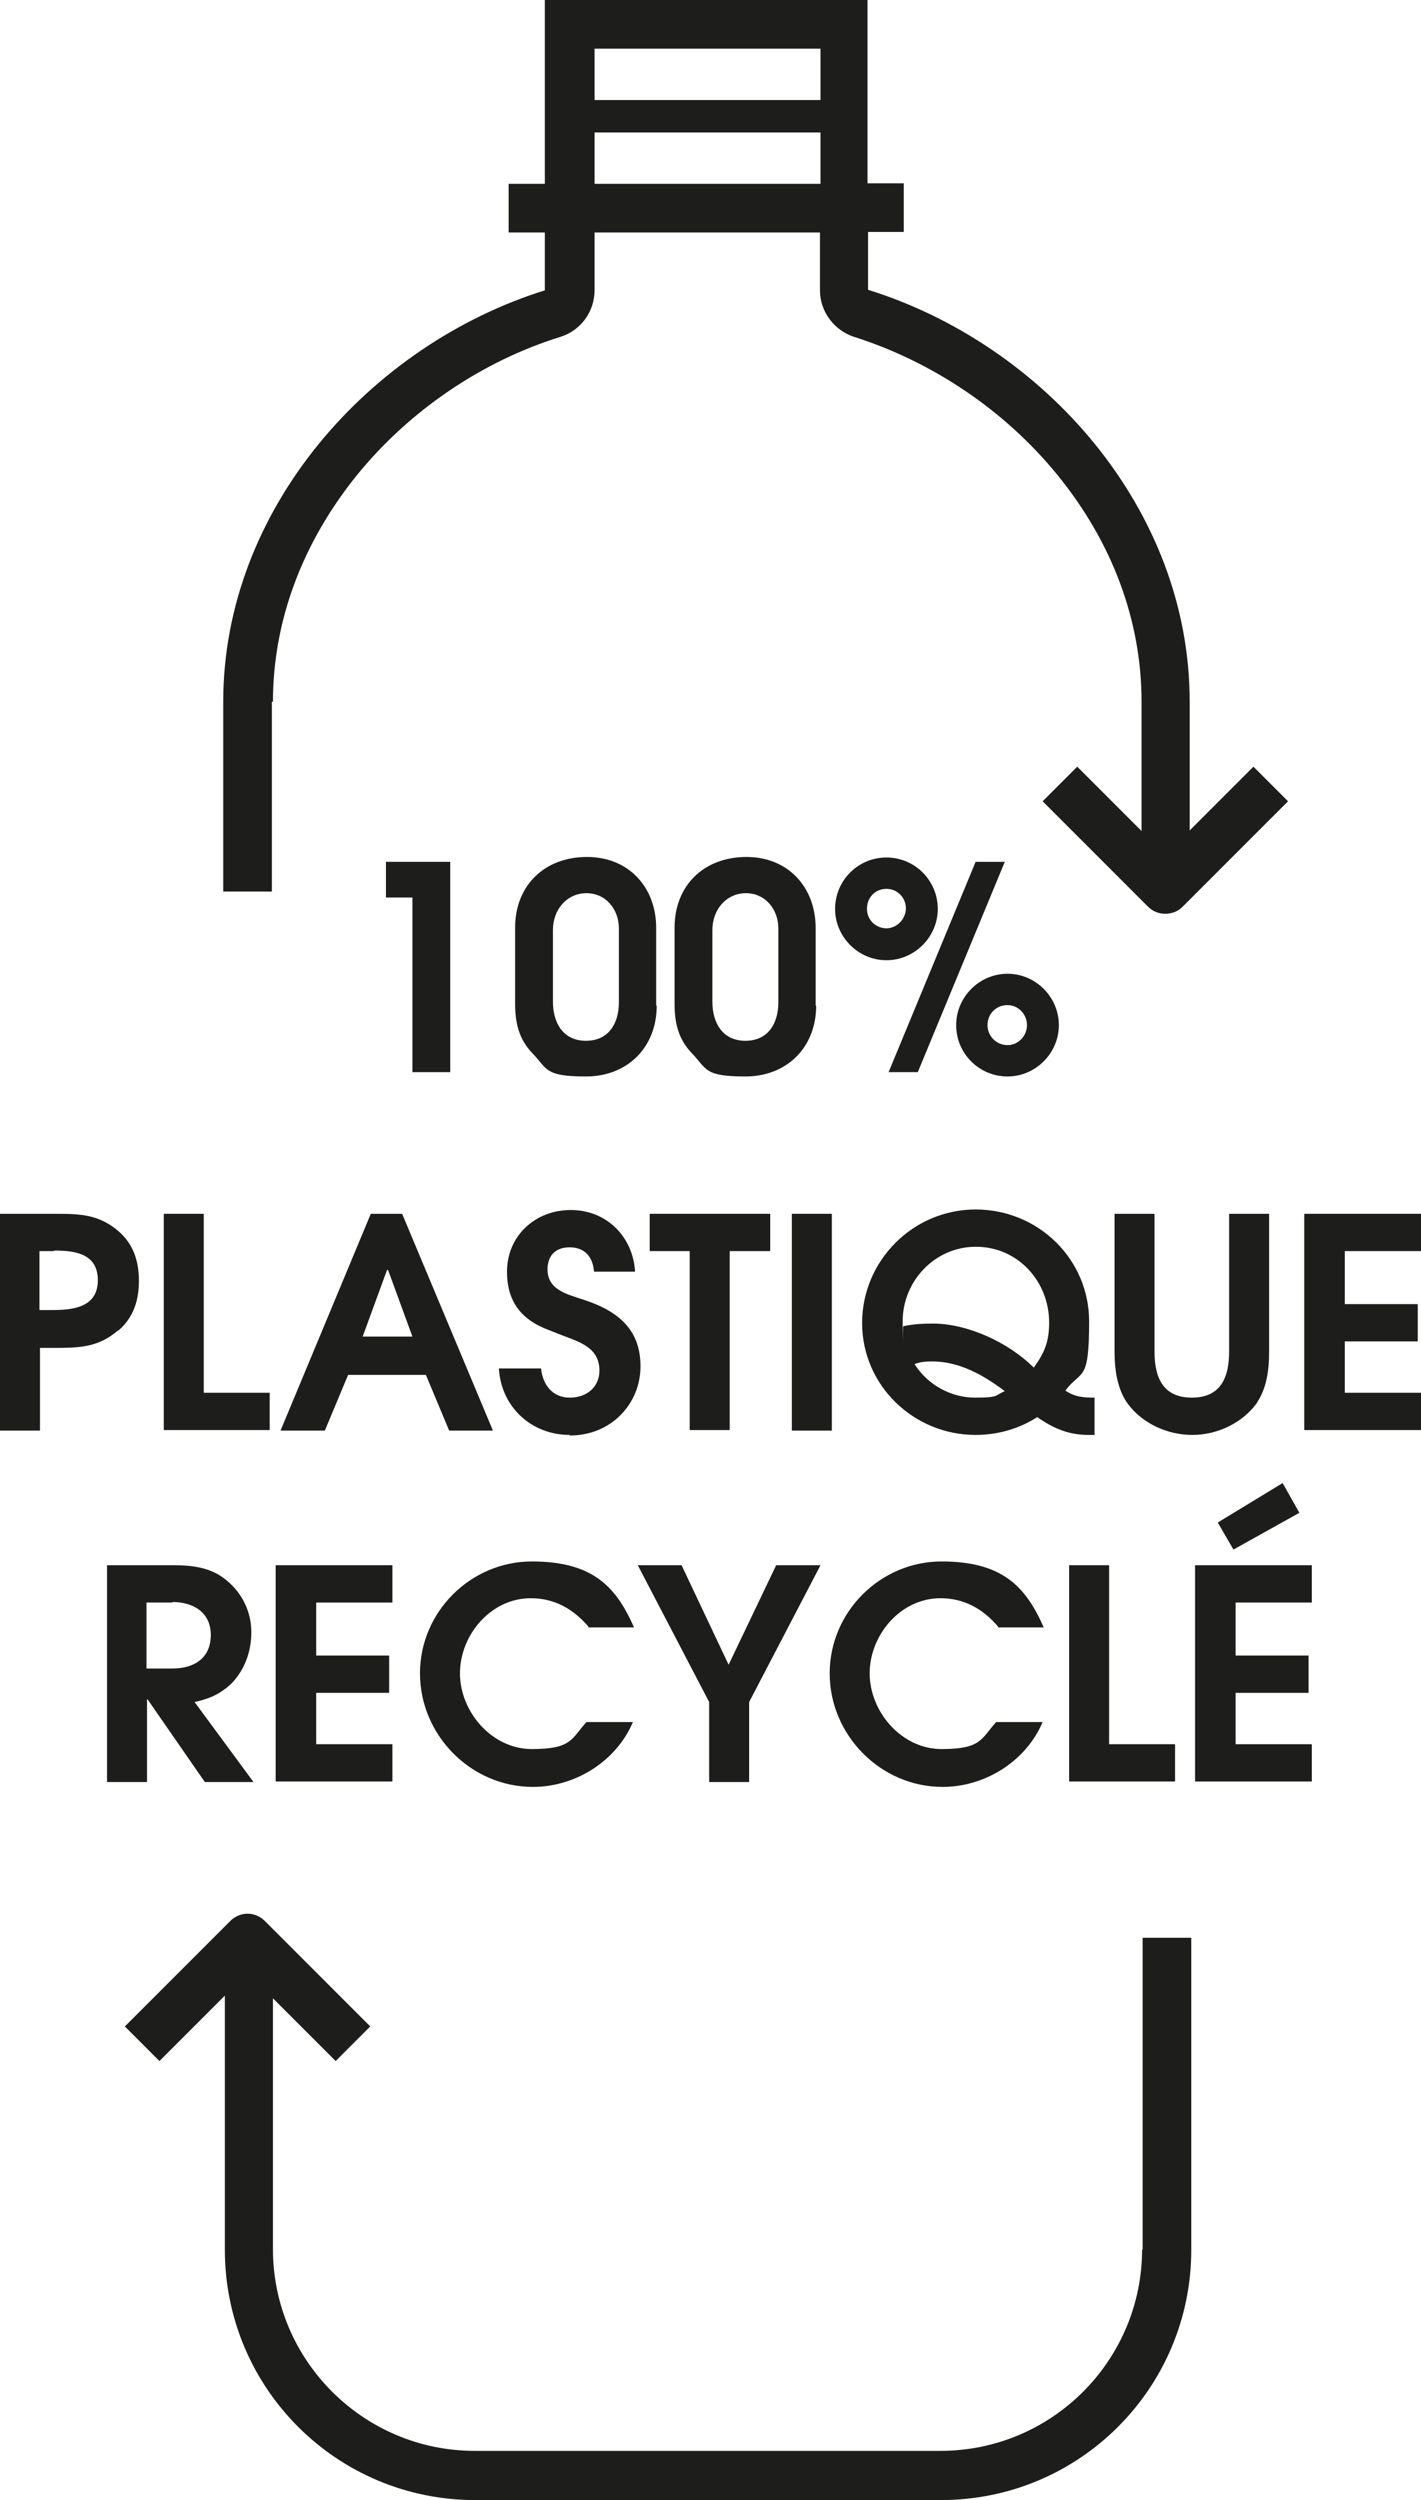 <?xml version="1.0" encoding="UTF-8"?>
<svg id="Layer_1" xmlns="http://www.w3.org/2000/svg" xmlns:xlink="http://www.w3.org/1999/xlink" version="1.1" viewBox="0 0 262.9 462.4">
  <!-- Generator: Adobe Illustrator 29.2.1, SVG Export Plug-In . SVG Version: 2.1.0 Build 116)  -->
  <defs>
    <style>
      .st0 {
        fill: #1d1d1b;
      }
    </style>
  </defs>
  <g>
    <g>
      <path class="st0" d="M50.5,129.8c0-14.9,5.4-29.4,15.6-42,9.7-11.9,23.1-21,37.6-25.5,3.8-1.2,6.3-4.7,6.3-8.6v-10.7h41.7v10.7c0,3.9,2.6,7.4,6.3,8.6,14.5,4.6,27.9,13.6,37.6,25.5,10.2,12.5,15.6,27,15.6,42v23.9l-11.9-11.9-6.4,6.4,19.5,19.5c.9.9,2,1.3,3.2,1.3s2.3-.4,3.2-1.3l19.5-19.5-6.4-6.4-11.8,11.8v-23.9c0-35.7-27.1-66-59.5-76.1v-10.7h6.6v-9h-6.7V0h-59.7v34h-6.7v9h6.7v10.7c-32.3,10.1-59.5,40.4-59.5,76.1v35.1h9v-35.1h.2ZM151.8,9v9.5h-41.8v-9.5h41.8ZM110,24.5h41.8v9.5h-41.8s0-9.5,0-9.5Z"/>
      <path class="st0" d="M211.3,416c0,20.6-16.7,37.3-37.3,37.3h-86.2c-20.5,0-37.3-16.7-37.3-37.3v-46.4l11.6,11.6,6.4-6.4-19.5-19.5c-1.8-1.8-4.6-1.8-6.4,0l-19.5,19.5,6.4,6.4,12.1-12.1v47c0,25.6,20.7,46.3,46.3,46.3h86.2c25.6,0,46.3-20.7,46.3-46.3v-57.7h-9v57.7h-.1Z"/>
    </g>
    <g>
      <path class="st0" d="M76.3,198.3v-32.3h-4.9v-6.6h11.9v38.9h-7Z"/>
      <path class="st0" d="M121.5,186c0,7.7-5.4,13.1-13.1,13.1s-7.1-1.4-9.9-4.3c-2.5-2.6-3.2-5.6-3.2-9.2v-14c0-7.9,5.5-13.1,13.3-13.1s12.8,5.7,12.8,13.1v14.4h0ZM114.5,171.7c0-3.5-2.4-6.5-6-6.5s-6.2,3-6.2,6.8v13.3c0,3.9,1.9,7.2,6.1,7.2s6.1-3.2,6.1-7.1v-13.7h0Z"/>
      <path class="st0" d="M151,186c0,7.7-5.4,13.1-13.1,13.1s-7.1-1.4-9.9-4.3c-2.5-2.6-3.2-5.6-3.2-9.2v-14c0-7.9,5.5-13.1,13.3-13.1s12.8,5.7,12.8,13.1v14.4h0ZM144,171.7c0-3.5-2.4-6.5-6-6.5s-6.2,3-6.2,6.8v13.3c0,3.9,1.9,7.2,6.1,7.2s6.1-3.2,6.1-7.1v-13.7h0Z"/>
      <path class="st0" d="M164,177.6c-5.2,0-9.5-4.3-9.5-9.5s4.2-9.5,9.5-9.5,9.5,4.3,9.5,9.5-4.3,9.5-9.5,9.5ZM164,164.4c-2.1,0-3.6,1.6-3.6,3.7s1.7,3.6,3.6,3.6,3.6-1.7,3.6-3.7-1.6-3.6-3.6-3.6ZM169.7,198.3h-5.3l16.1-38.9h5.4l-16.1,38.9h0ZM186.4,199.1c-5.3,0-9.5-4.3-9.5-9.5s4.3-9.5,9.5-9.5,9.5,4.3,9.5,9.5-4.3,9.5-9.5,9.5ZM186.4,185.9c-2.1,0-3.7,1.6-3.7,3.7s1.7,3.7,3.7,3.7,3.6-1.7,3.6-3.7-1.6-3.7-3.6-3.7Z"/>
    </g>
  </g>
  <g>
    <path class="st0" d="M21.8,246.1c-3.5,3-6.9,3.2-11.3,3.2h-3.1v15.3H0v-40.1h10.6c4.4,0,7.8.2,11.3,3.2,2.8,2.4,3.8,5.6,3.8,9.2s-1,6.8-3.8,9.2h-.1ZM10,231.4h-2.7v10.9h2.4c3.8,0,8.4-.5,8.4-5.5s-4.3-5.5-8.1-5.5h0Z"/>
    <path class="st0" d="M30.3,264.6v-40.1h7.4v33.1h12.2v6.9h-19.7.1Z"/>
    <path class="st0" d="M83.1,264.6l-4.3-10.3h-14.4l-4.3,10.3h-8.2l16.7-40.1h5.8l16.8,40.1h-8.2,0ZM71.6,234.9h0l-4.5,12.3h9.2l-4.5-12.3h0Z"/>
    <path class="st0" d="M105.4,265.4c-7.1,0-12.7-5.2-13.1-12.3h7.8c.3,3,2.1,5.4,5.3,5.4s5.5-2,5.5-5c0-4.5-4.1-5.4-7.6-6.8-1.2-.5-2.4-.9-3.6-1.5-4.1-2.1-5.9-5.4-5.9-10,0-6.6,5.2-11.4,11.8-11.4s11.5,4.9,11.9,11.4h-7.6c-.2-2.7-1.7-4.5-4.5-4.5s-4.1,1.7-4.1,4.1c0,3.8,3.7,4.6,6.7,5.6,6.1,2,10.5,5.3,10.5,12.3s-5.5,12.8-13,12.8h-.1Z"/>
    <path class="st0" d="M135,231.4v33.1h-7.4v-33.1h-7.4v-6.9h22.3v6.9h-7.5Z"/>
    <path class="st0" d="M146.5,264.6v-40.1h7.4v40.1h-7.4Z"/>
    <path class="st0" d="M201.4,265.4c-3.7,0-6.5-1.2-9.5-3.3-3.4,2.2-7.4,3.3-11.4,3.3-11.5,0-21-9.2-21-20.7s9.4-21,21-21,21,9.2,21,20.7-1.4,8.8-4.4,12.8c1.8,1.2,3.4,1.3,5.4,1.3v6.9h-1.1ZM180.5,230.6c-7.5,0-13.5,6.3-13.5,13.8s0,.6.1.9c1.8-.4,3.6-.5,5.5-.5,6.4,0,14,3.5,18.6,8.1h.1c2-2.8,2.8-4.8,2.8-8.3,0-7.6-5.8-14-13.5-14h-.1ZM172.4,251.8c-1.1,0-2.2.1-3.2.5,2.4,3.8,6.7,6.2,11.2,6.2s3.6-.4,5.5-1.2c-4-3-8.4-5.5-13.5-5.5Z"/>
    <path class="st0" d="M232.6,259.4c-2.7,3.8-7.4,6-12,6s-9.2-2.1-11.9-5.7c-2-2.7-2.5-6.4-2.5-9.7v-25.5h7.4v25.5c0,4.7,1.5,8.5,6.9,8.5s6.9-3.8,6.9-8.5v-25.5h7.4v25.5c0,3.3-.4,6.7-2.3,9.5h.1Z"/>
    <path class="st0" d="M241.3,264.6v-40.1h21.6v6.9h-14.1v9.8h13.5v6.9h-13.5v9.5h14.1v6.9h-21.6Z"/>
    <path class="st0" d="M37.9,329.6l-10.6-15.3h-.1v15.3h-7.4v-40.1h12.3c3.5,0,6.9.4,9.7,2.7,3,2.4,4.7,5.9,4.7,9.7s-1.4,7.2-3.8,9.6c-2.1,1.9-4,2.7-6.7,3.3l10.9,14.8h-9ZM31.9,296.4h-4.8v12.2h4.8c4,0,7.1-1.9,7.1-6.2s-3.4-6.1-7.1-6.1h0Z"/>
    <path class="st0" d="M51,329.6v-40.1h21.6v6.9h-14.1v9.8h13.5v6.9h-13.5v9.5h14.1v6.9h-21.6Z"/>
    <path class="st0" d="M108.9,300.9c-2.8-3.3-6.3-5.3-10.7-5.3-7.4,0-13.1,6.8-13.1,13.9s5.9,14,13.3,14,7.3-1.9,10.1-5h8.6c-3.1,7.3-10.7,12-18.5,12-11.5,0-20.9-9.6-20.9-21s9.4-20.7,20.7-20.7,15.6,4.7,18.9,12.2h-8.5,0Z"/>
    <path class="st0" d="M138.6,314.8v14.8h-7.4v-14.8l-13.2-25.3h8.1l8.7,18.4,8.8-18.4h8.2l-13.2,25.3h0Z"/>
    <path class="st0" d="M184.7,300.9c-2.8-3.3-6.3-5.3-10.7-5.3-7.4,0-13.1,6.8-13.1,13.9s5.9,14,13.3,14,7.3-1.9,10.1-5h8.6c-3.1,7.3-10.7,12-18.5,12-11.5,0-20.9-9.6-20.9-21s9.4-20.7,20.7-20.7,15.6,4.7,18.9,12.2h-8.5,0Z"/>
    <path class="st0" d="M197.8,329.6v-40.1h7.4v33.1h12.2v6.9h-19.7.1Z"/>
    <path class="st0" d="M221.1,329.6v-40.1h21.6v6.9h-14.1v9.8h13.5v6.9h-13.5v9.5h14.1v6.9h-21.6ZM228.2,286.6l-2.9-5,12-7.3,3.1,5.5-12.2,6.8h0Z"/>
  </g>
</svg>